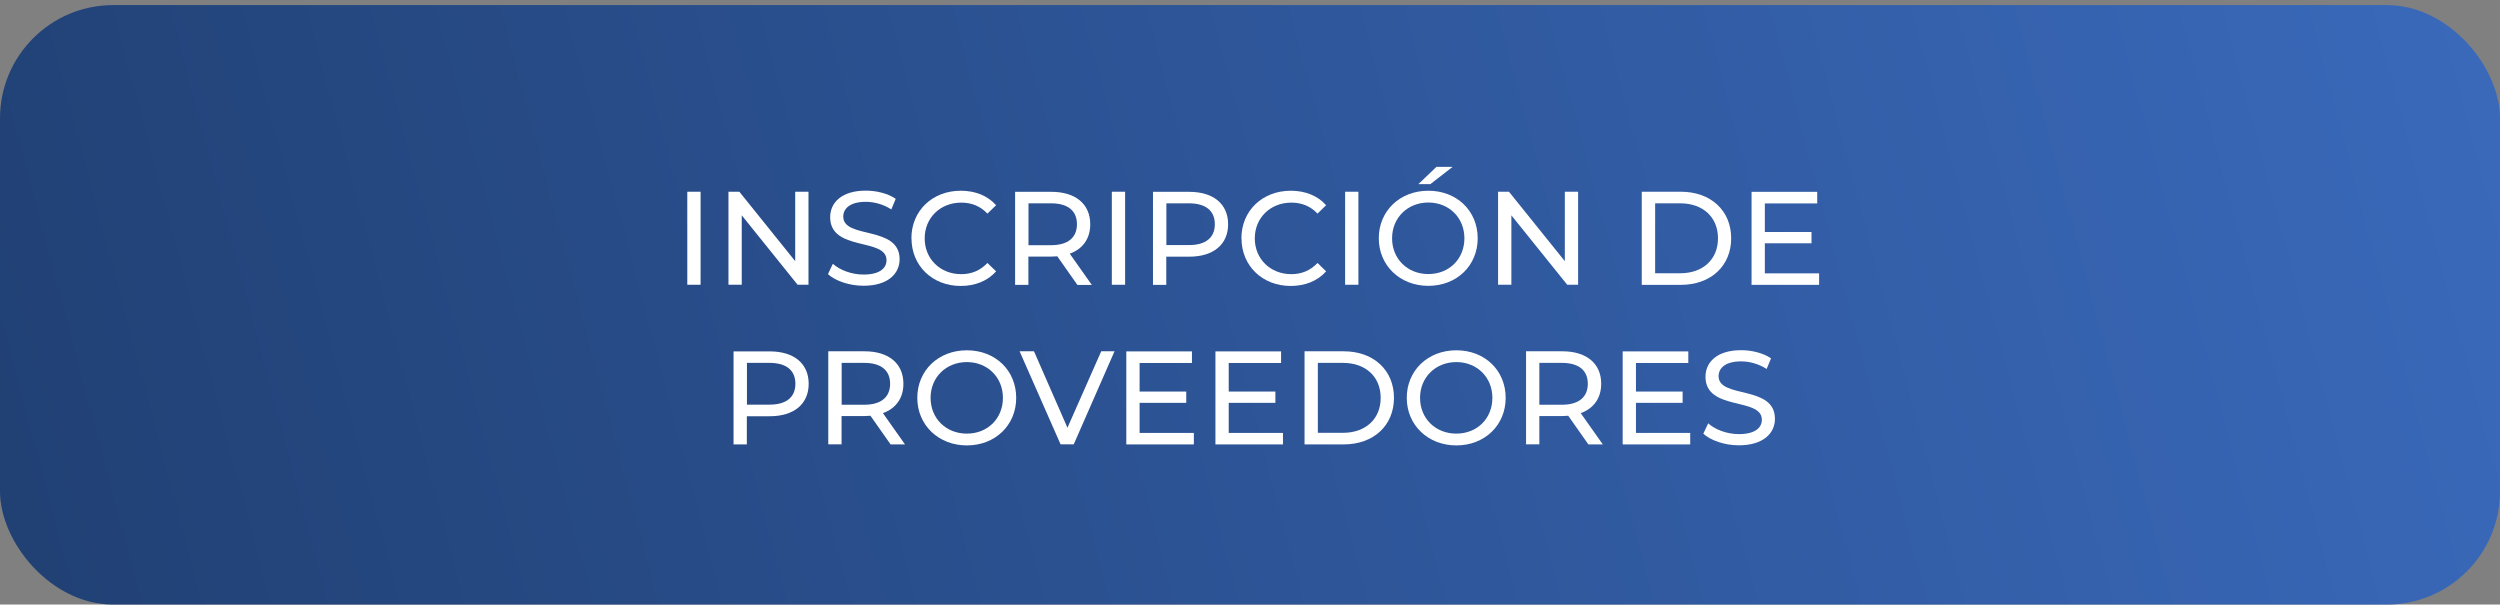 <?xml version="1.0" encoding="UTF-8"?><svg id="Capa_1" xmlns="http://www.w3.org/2000/svg" xmlns:xlink="http://www.w3.org/1999/xlink" viewBox="0 0 250.22 60.51"><rect x="0" y="0" width="250.22" height="60.51" fill="#808080" stroke="none"/><defs><style>.cls-1{fill:#fff;}.cls-1,.cls-2{stroke-width:0px;}.cls-2{fill:url(#Degradado_sin_nombre_6);}</style><linearGradient id="Degradado_sin_nombre_6" x1="276.72" y1="-9.71" x2="-43.28" y2="75.18" gradientUnits="userSpaceOnUse"><stop offset="0" stop-color="#3d6ec3"/><stop offset="1" stop-color="#1c3967"/></linearGradient></defs><rect class="cls-2" y=".51" width="250.22" height="60" rx="11.33" ry="11.33"/><path class="cls-1" d="M68.79,19.19h1.33v9.31h-1.33v-9.31Z"/><path class="cls-1" d="M80.92,19.19v9.31h-1.09l-5.59-6.95v6.95h-1.33v-9.31h1.09l5.59,6.95v-6.95h1.33Z"/><path class="cls-1" d="M82.87,27.44l.49-1.04c.69.63,1.88,1.08,3.07,1.08,1.61,0,2.3-.63,2.3-1.44,0-2.28-5.64-.84-5.64-4.3,0-1.44,1.12-2.66,3.57-2.66,1.09,0,2.22.29,2.99.82l-.44,1.06c-.81-.52-1.73-.76-2.55-.76-1.58,0-2.26.67-2.26,1.48,0,2.28,5.64.85,5.64,4.27,0,1.42-1.14,2.65-3.61,2.65-1.42,0-2.82-.48-3.57-1.17Z"/><path class="cls-1" d="M91.22,23.85c0-2.75,2.1-4.76,4.94-4.76,1.44,0,2.69.49,3.54,1.45l-.87.84c-.72-.76-1.6-1.1-2.62-1.1-2.1,0-3.66,1.52-3.66,3.58s1.56,3.58,3.66,3.58c1.03,0,1.9-.36,2.62-1.12l.87.84c-.85.96-2.1,1.46-3.55,1.46-2.82,0-4.92-2.01-4.92-4.76Z"/><path class="cls-1" d="M107.83,28.51l-2.01-2.86c-.19.01-.39.03-.59.03h-2.3v2.83h-1.33v-9.31h3.63c2.42,0,3.89,1.22,3.89,3.25,0,1.44-.75,2.47-2.05,2.94l2.21,3.13h-1.45ZM107.79,22.44c0-1.33-.89-2.09-2.59-2.09h-2.26v4.19h2.26c1.7,0,2.59-.77,2.59-2.1Z"/><path class="cls-1" d="M111.28,19.19h1.33v9.31h-1.33v-9.31Z"/><path class="cls-1" d="M122.92,22.44c0,2.02-1.46,3.25-3.89,3.25h-2.3v2.82h-1.33v-9.31h3.63c2.42,0,3.89,1.22,3.89,3.25ZM121.59,22.44c0-1.33-.89-2.09-2.59-2.09h-2.26v4.18h2.26c1.7,0,2.59-.76,2.59-2.09Z"/><path class="cls-1" d="M124.25,23.85c0-2.75,2.1-4.76,4.94-4.76,1.44,0,2.69.49,3.54,1.45l-.86.84c-.72-.76-1.6-1.1-2.62-1.1-2.1,0-3.66,1.52-3.66,3.58s1.56,3.58,3.66,3.58c1.02,0,1.9-.36,2.62-1.12l.86.84c-.85.96-2.1,1.46-3.55,1.46-2.82,0-4.92-2.01-4.92-4.76Z"/><path class="cls-1" d="M134.63,19.19h1.33v9.31h-1.33v-9.31Z"/><path class="cls-1" d="M138,23.85c0-2.73,2.1-4.76,4.96-4.76s4.94,2.02,4.94,4.76-2.1,4.76-4.94,4.76-4.96-2.04-4.96-4.76ZM146.57,23.85c0-2.06-1.54-3.58-3.61-3.58s-3.63,1.52-3.63,3.58,1.54,3.58,3.63,3.58,3.61-1.52,3.61-3.58ZM143.77,16.7h1.62l-2.23,1.73h-1.2l1.81-1.73Z"/><path class="cls-1" d="M157.95,19.19v9.31h-1.09l-5.59-6.95v6.95h-1.33v-9.31h1.09l5.59,6.95v-6.95h1.33Z"/><path class="cls-1" d="M164.32,19.19h3.92c2.99,0,5.03,1.89,5.03,4.66s-2.04,4.66-5.03,4.66h-3.92v-9.31ZM168.17,27.35c2.3,0,3.78-1.41,3.78-3.5s-1.48-3.5-3.78-3.5h-2.51v7h2.51Z"/><path class="cls-1" d="M182.07,27.35v1.16h-6.76v-9.31h6.57v1.16h-5.24v2.86h4.67v1.13h-4.67v3.01h5.43Z"/><path class="cls-1" d="M80.94,38.41c0,2.02-1.46,3.25-3.89,3.25h-2.3v2.82h-1.33v-9.31h3.63c2.42,0,3.89,1.22,3.89,3.25ZM79.61,38.41c0-1.33-.89-2.09-2.59-2.09h-2.26v4.18h2.26c1.7,0,2.59-.76,2.59-2.09Z"/><path class="cls-1" d="M89.13,44.47l-2.01-2.86c-.19.01-.39.03-.59.03h-2.3v2.83h-1.33v-9.31h3.63c2.42,0,3.89,1.22,3.89,3.25,0,1.44-.75,2.47-2.05,2.94l2.21,3.13h-1.45ZM89.09,38.41c0-1.33-.89-2.09-2.59-2.09h-2.26v4.19h2.26c1.7,0,2.59-.77,2.59-2.1Z"/><path class="cls-1" d="M91.81,39.82c0-2.73,2.1-4.76,4.96-4.76s4.94,2.02,4.94,4.76-2.1,4.76-4.94,4.76-4.96-2.04-4.96-4.76ZM100.38,39.82c0-2.06-1.54-3.58-3.61-3.58s-3.63,1.52-3.63,3.58,1.54,3.58,3.63,3.58,3.61-1.52,3.61-3.58Z"/><path class="cls-1" d="M111.55,35.16l-4.08,9.31h-1.32l-4.1-9.31h1.44l3.35,7.65,3.38-7.65h1.33Z"/><path class="cls-1" d="M119.49,43.32v1.16h-6.76v-9.31h6.57v1.16h-5.24v2.86h4.67v1.13h-4.67v3.01h5.43Z"/><path class="cls-1" d="M128.41,43.32v1.16h-6.76v-9.31h6.57v1.16h-5.24v2.86h4.67v1.13h-4.67v3.01h5.43Z"/><path class="cls-1" d="M130.57,35.16h3.92c2.99,0,5.03,1.89,5.03,4.66s-2.04,4.66-5.03,4.66h-3.92v-9.31ZM134.41,43.32c2.3,0,3.78-1.41,3.78-3.5s-1.48-3.5-3.78-3.5h-2.51v7h2.51Z"/><path class="cls-1" d="M140.8,39.82c0-2.73,2.1-4.76,4.96-4.76s4.94,2.02,4.94,4.76-2.1,4.76-4.94,4.76-4.96-2.04-4.96-4.76ZM149.37,39.82c0-2.06-1.54-3.58-3.61-3.58s-3.63,1.52-3.63,3.58,1.54,3.58,3.63,3.58,3.61-1.52,3.61-3.58Z"/><path class="cls-1" d="M158.97,44.47l-2.01-2.86c-.19.01-.39.03-.59.03h-2.3v2.83h-1.33v-9.31h3.63c2.42,0,3.89,1.22,3.89,3.25,0,1.44-.75,2.47-2.05,2.94l2.21,3.13h-1.45ZM158.92,38.41c0-1.33-.89-2.09-2.59-2.09h-2.26v4.19h2.26c1.7,0,2.59-.77,2.59-2.1Z"/><path class="cls-1" d="M169.17,43.32v1.16h-6.76v-9.31h6.57v1.16h-5.24v2.86h4.67v1.13h-4.67v3.01h5.43Z"/><path class="cls-1" d="M170.48,43.41l.49-1.04c.69.63,1.88,1.08,3.07,1.08,1.61,0,2.3-.63,2.3-1.44,0-2.28-5.64-.84-5.64-4.3,0-1.44,1.12-2.66,3.57-2.66,1.09,0,2.22.29,2.99.82l-.44,1.06c-.81-.52-1.73-.76-2.55-.76-1.58,0-2.26.67-2.26,1.48,0,2.28,5.64.85,5.64,4.27,0,1.42-1.14,2.65-3.61,2.65-1.42,0-2.82-.48-3.57-1.17Z"/></svg>